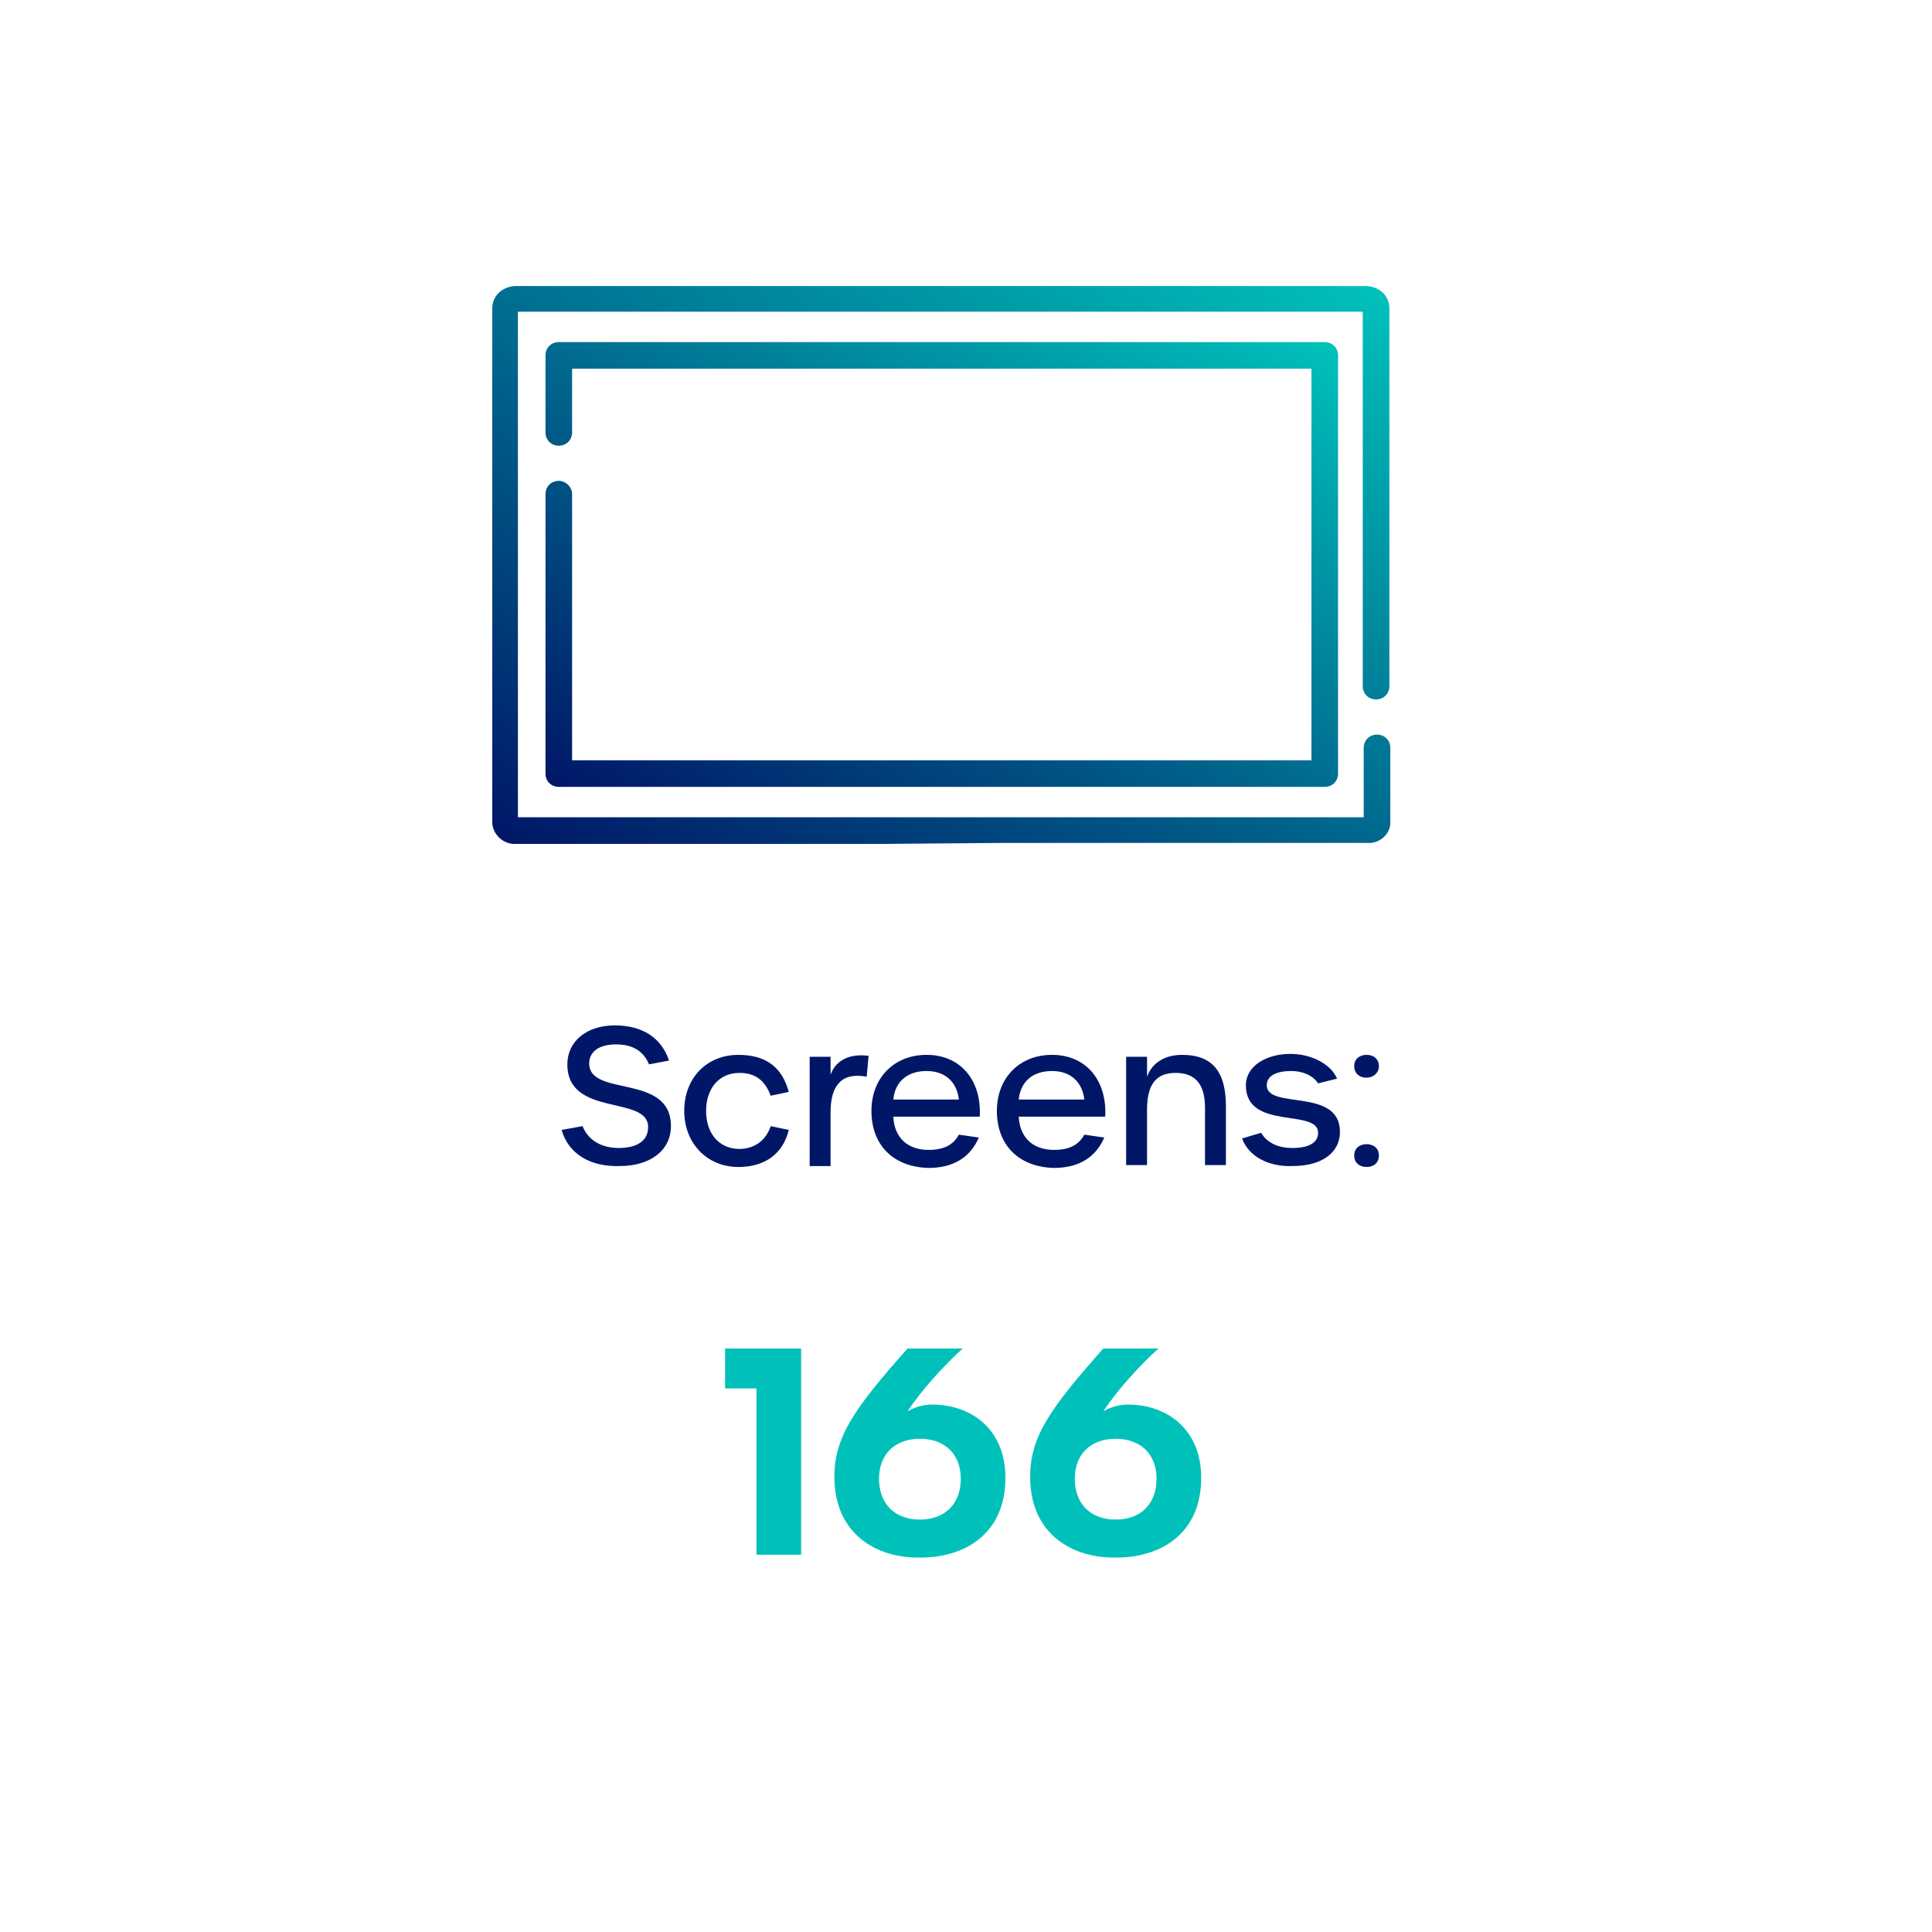 <svg xmlns="http://www.w3.org/2000/svg" xmlns:xlink="http://www.w3.org/1999/xlink" id="Layer_1" x="0px" y="0px" viewBox="0 0 203.3 203.3" style="enable-background:new 0 0 203.3 203.3;" xml:space="preserve"><style type="text/css">	.st0{fill:#001767;}	.st1{fill:url(#SVGID_1_);}	.st2{fill:url(#SVGID_2_);}	.st3{fill:#00C1BA;}</style><g>	<path class="st0" d="M59.1,118.9l2.2-0.4c0.6,1.5,2,2.3,3.8,2.3c2,0,3.1-0.8,3.1-2.2c0-3.4-8.5-1-8.5-6.6c0-2.4,2-4.1,5-4.1  c2.9,0,4.9,1.3,5.7,3.7l-2.1,0.4c-0.6-1.4-1.7-2.1-3.5-2.1c-1.8,0-2.8,0.8-2.8,2c0,3.6,8.6,1,8.6,6.6c0,2.5-2.1,4.2-5.4,4.2  C62.1,122.8,59.8,121.4,59.1,118.9z"></path>	<path class="st0" d="M72,116.9c0-3.5,2.4-5.9,5.7-5.9c2.9,0,4.6,1.3,5.3,3.9l-1.9,0.4c-0.6-1.6-1.6-2.4-3.3-2.4  c-2.1,0-3.5,1.6-3.5,4c0,2.4,1.4,4,3.5,4c1.6,0,2.8-0.9,3.3-2.4l1.9,0.4c-0.6,2.5-2.5,3.9-5.3,3.9C74.4,122.8,72,120.3,72,116.9z"></path>	<path class="st0" d="M85.2,111.2h2.2v1.9c0.4-1.2,1.6-2.3,4-2l-0.2,2.2c-2.6-0.5-3.8,0.9-3.8,3.7v5.7h-2.2V111.2z"></path>	<path class="st0" d="M91.7,116.9c0-3.5,2.4-5.9,5.8-5.9c3.6,0,5.8,2.7,5.6,6.5h-9.1c0.1,2.2,1.5,3.5,3.7,3.5c1.6,0,2.6-0.5,3.2-1.6  l2.1,0.3c-0.9,2.1-2.7,3.2-5.3,3.2C94,122.8,91.7,120.5,91.7,116.9z M100.9,115.7c-0.2-1.8-1.4-3-3.4-3c-1.9,0-3.3,1-3.5,3H100.9z"></path>	<path class="st0" d="M104.9,116.9c0-3.5,2.4-5.9,5.8-5.9c3.6,0,5.8,2.7,5.6,6.5h-9.1c0.1,2.2,1.5,3.5,3.7,3.5  c1.6,0,2.6-0.5,3.2-1.6l2.1,0.3c-0.9,2.1-2.7,3.2-5.3,3.2C107.2,122.8,104.9,120.5,104.9,116.9z M114.1,115.7c-0.2-1.8-1.4-3-3.4-3  c-1.9,0-3.3,1-3.5,3H114.1z"></path>	<path class="st0" d="M118.5,111.2h2.2v2.1c0.5-1.4,1.8-2.3,3.7-2.3c3.2,0,4.6,1.8,4.6,5.4v6.2h-2.2v-6c0-2.5-1-3.7-3.1-3.7  c-2.2,0-3,1.4-3,3.9v5.8h-2.2V111.2z"></path>	<path class="st0" d="M130.7,119.8l2-0.6c0.6,1,1.7,1.6,3.3,1.6c1.8,0,2.7-0.6,2.7-1.6c0-2.6-7.6-0.2-7.6-5c0-2,2.1-3.3,4.7-3.3  c2.1,0,4.2,1,4.9,2.6l-2,0.5c-0.5-0.8-1.6-1.3-2.8-1.3c-1.6,0-2.6,0.5-2.6,1.5c0,2.6,7.7,0.2,7.7,4.9c0,2.2-1.9,3.6-5,3.6  C133.5,122.8,131.4,121.7,130.7,119.8z"></path>	<path class="st0" d="M142.5,112.2c0-0.8,0.6-1.2,1.3-1.2c0.7,0,1.3,0.4,1.3,1.2c0,0.7-0.6,1.2-1.3,1.2  C143,113.4,142.5,112.9,142.5,112.2z M142.5,121.6c0-0.8,0.6-1.2,1.3-1.2c0.7,0,1.3,0.4,1.3,1.2c0,0.8-0.6,1.2-1.3,1.2  C143,122.8,142.5,122.3,142.5,121.6z"></path></g><g>			<linearGradient id="SVGID_1_" gradientUnits="userSpaceOnUse" x1="123.177" y1="188.327" x2="75.002" y2="104.886" gradientTransform="matrix(1 0 0 -1 0 206)">		<stop offset="0" style="stop-color:#00C1BA"></stop>		<stop offset="1" style="stop-color:#001767"></stop>	</linearGradient>	<path class="st1" d="M105.4,88.7h38.5c1.3,0.1,2.5-1,2.4-2.3v-7.7c0-0.8-0.6-1.4-1.4-1.4c-0.8,0-1.4,0.6-1.4,1.4V86h-89V32.8h88.9  v39.4c0,0.8,0.6,1.4,1.4,1.4c0.8,0,1.4-0.6,1.4-1.4V32.4c0-0.6-0.3-1.3-0.8-1.7c-0.5-0.4-1.1-0.6-1.7-0.6H54.3  c-0.6,0-1.2,0.2-1.7,0.6c-0.5,0.4-0.8,1.1-0.8,1.7v54.1c0,1.3,1.2,2.4,2.5,2.3H93 M95.8,88.7h6.8"></path>			<linearGradient id="SVGID_2_" gradientUnits="userSpaceOnUse" x1="119.371" y1="181.742" x2="78.809" y2="111.488" gradientTransform="matrix(1 0 0 -1 0 206)">		<stop offset="0" style="stop-color:#00C1BA"></stop>		<stop offset="1" style="stop-color:#001767"></stop>	</linearGradient>	<path class="st2" d="M58.8,50.6c-0.8,0-1.4,0.6-1.4,1.4v29.4c0,0.8,0.6,1.4,1.4,1.4h80.6c0.8,0,1.4-0.6,1.4-1.4V37.4  c0-0.8-0.6-1.4-1.4-1.4H58.8c-0.8,0-1.4,0.6-1.4,1.4v8.1c0,0.8,0.6,1.4,1.4,1.4c0.8,0,1.4-0.6,1.4-1.4v-6.7H138V80H60.2V52  C60.2,51.2,59.5,50.6,58.8,50.6L58.8,50.6z"></path></g><g>	<path class="st3" d="M79.5,146.1h-3.2v-4.2h8v21.7h-4.7V146.1z"></path>	<path class="st3" d="M87.8,155.4c0-4.2,2.1-7.2,7.7-13.5h5.8c-2.2,2-4.4,4.5-5.8,6.6c0.9-0.5,1.8-0.7,2.6-0.7  c4.1,0,7.7,2.6,7.7,7.7c0,6-4.4,8.4-8.9,8.4C92.2,164,87.8,161.4,87.8,155.4z M101.1,155.6c0-2.6-1.7-4.2-4.3-4.2  c-2.6,0-4.3,1.6-4.3,4.2c0,2.7,1.7,4.3,4.3,4.3C99.4,159.9,101.1,158.3,101.1,155.6z"></path>	<path class="st3" d="M108.4,155.4c0-4.2,2.1-7.2,7.7-13.5h5.8c-2.2,2-4.4,4.5-5.8,6.6c0.9-0.5,1.8-0.7,2.6-0.7  c4.1,0,7.7,2.6,7.7,7.7c0,6-4.4,8.4-8.9,8.4C112.8,164,108.4,161.4,108.4,155.4z M121.7,155.6c0-2.6-1.7-4.2-4.3-4.2  c-2.6,0-4.3,1.6-4.3,4.2c0,2.7,1.7,4.3,4.3,4.3C120,159.9,121.7,158.3,121.7,155.6z"></path></g></svg>